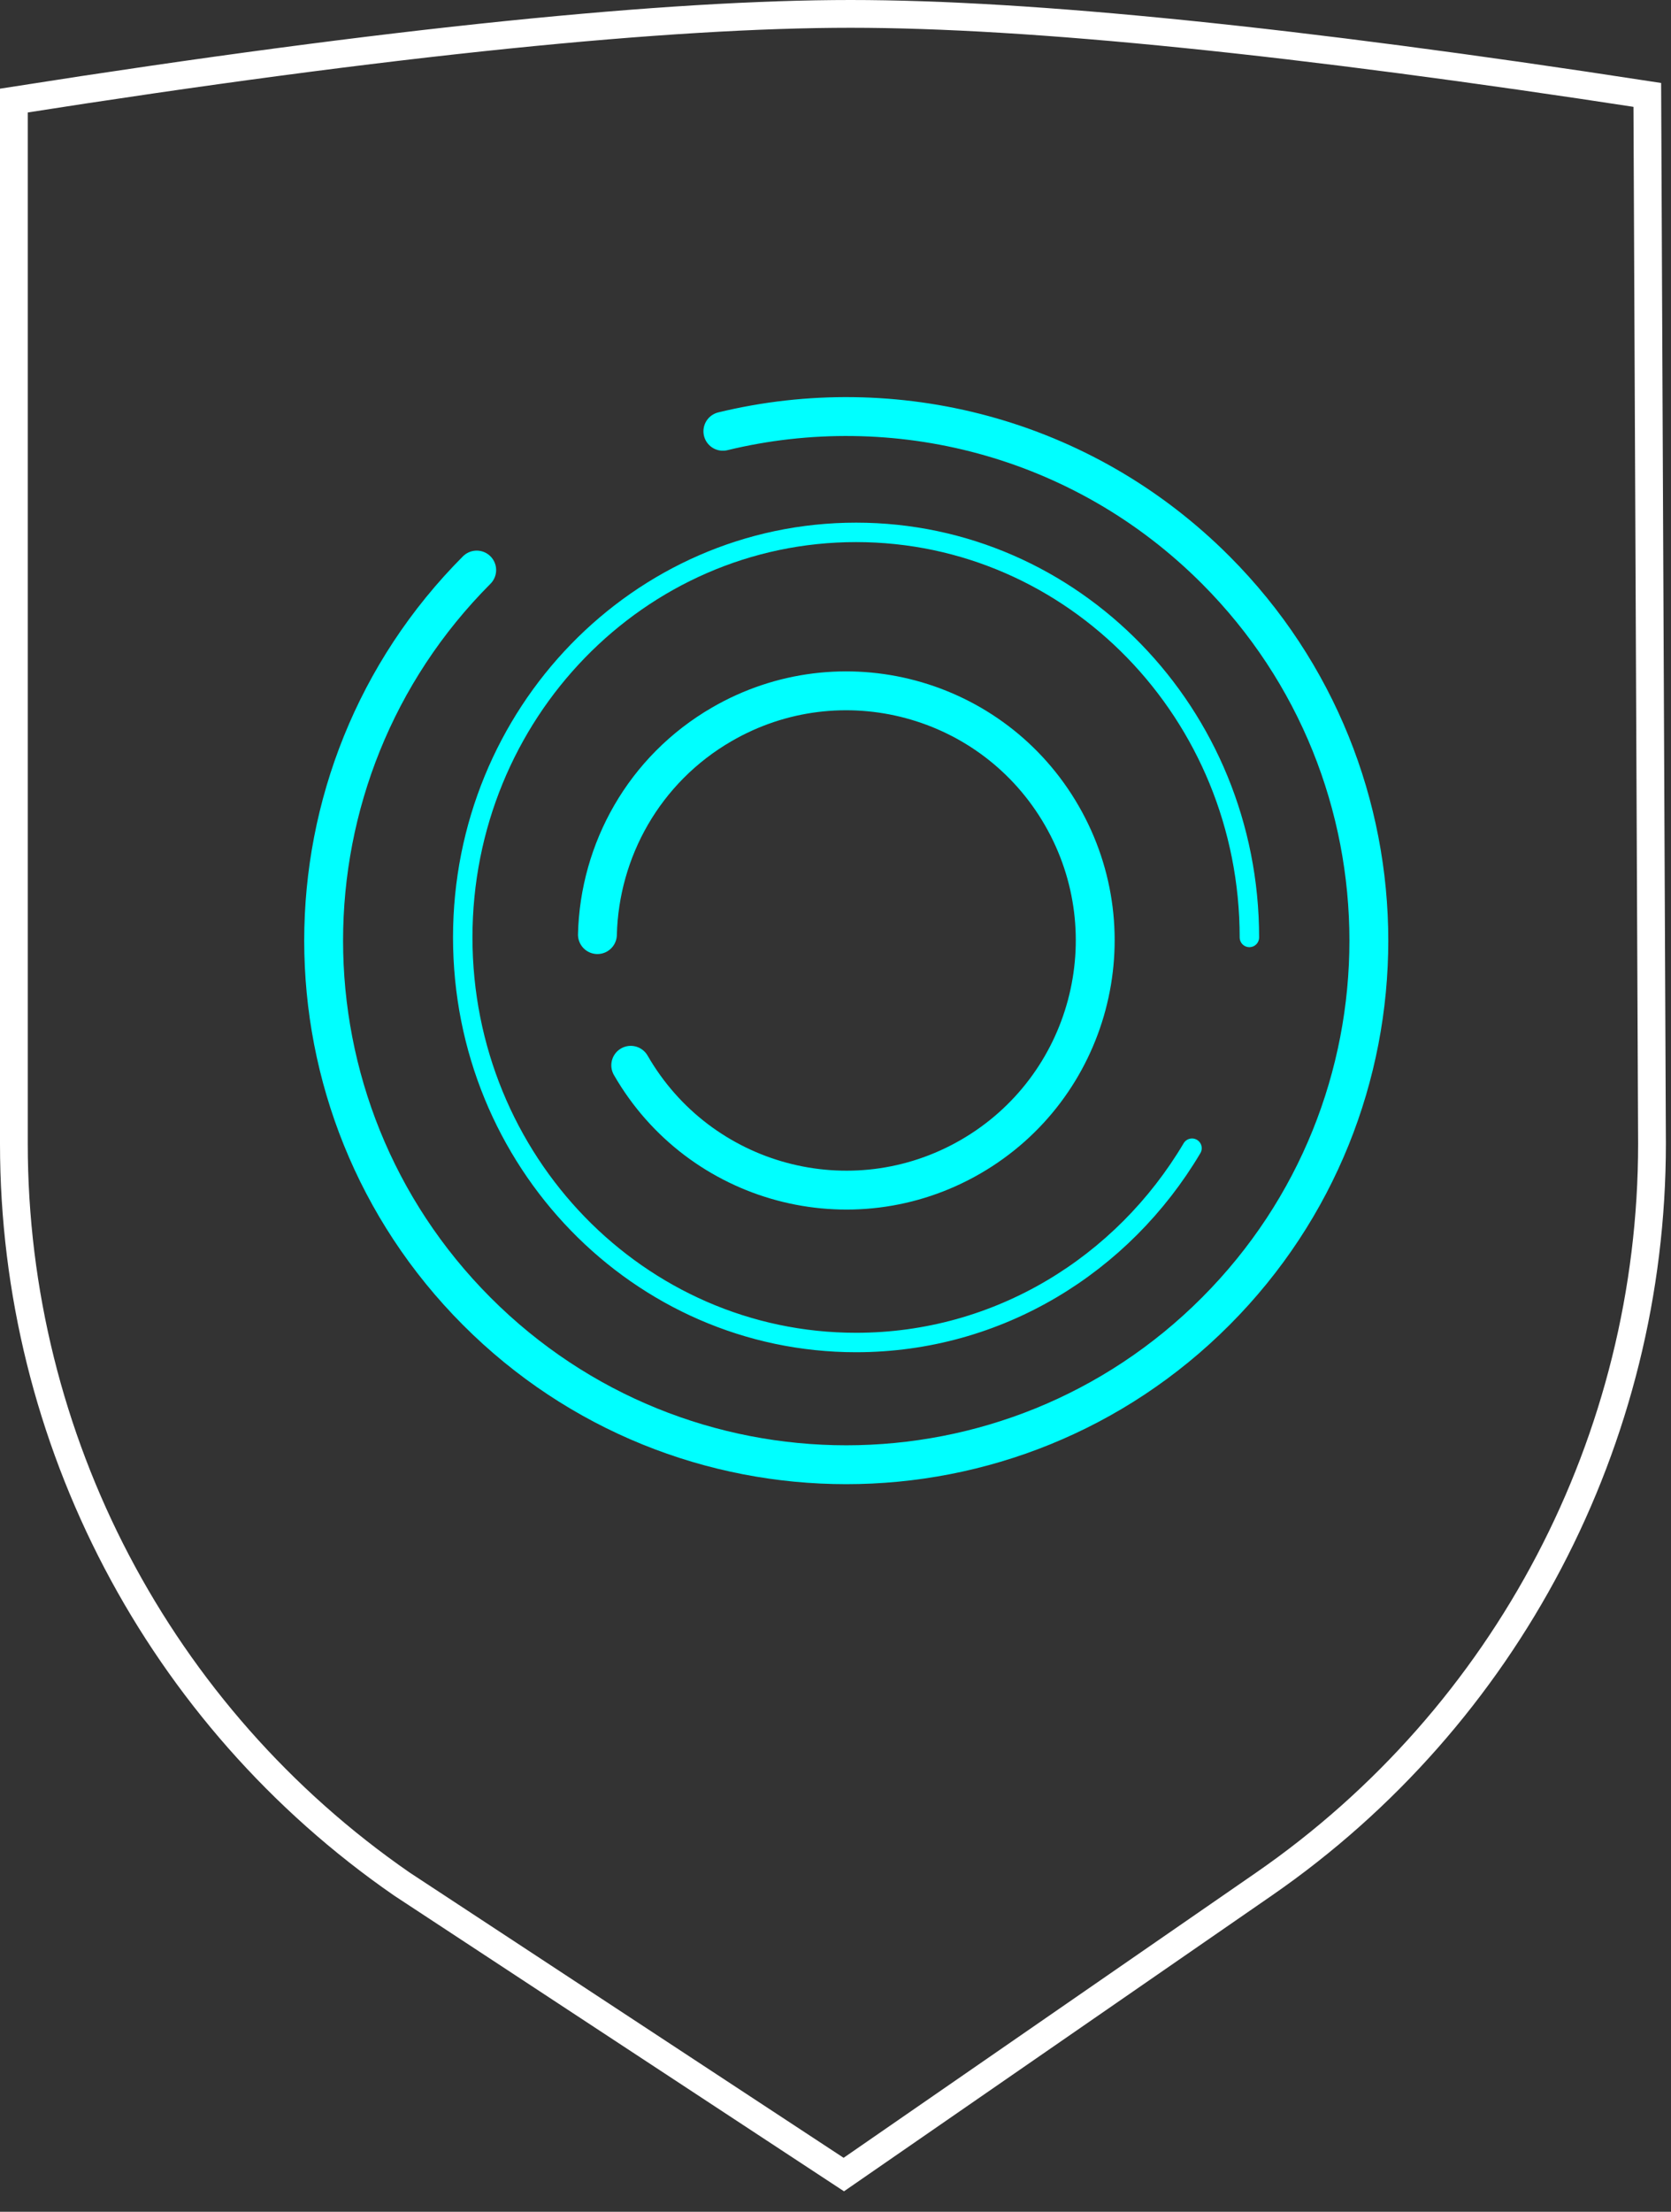 <svg height="86" viewBox="0 0 65 86" width="65" xmlns="http://www.w3.org/2000/svg"><rect x="0" y="0" width="65" height="86" fill="#333333" stroke="none"/><g fill="none" fill-rule="evenodd"><path d="m33.086.54c-7.017 0-17.804 1.053-32.546 3.37v40.564c0 11.491 5.642 22.249 15.094 28.784l17.189 11.294 16.339-11.291c9.455-6.534 15.099-17.294 15.099-28.787l-.183-40.784c-13.651-2.099-23.981-3.15-30.991-3.15z" stroke="#fff" stroke-width="1.08"/><g stroke="#0ff" stroke-linecap="round"><path d="m48.6 36.45c0-8.698-6.85-15.75-15.3-15.75s-15.3 7.052-15.3 15.75 6.85 15.75 15.3 15.75c5.534 0 10.381-3.024 13.068-7.555" stroke-width=".756"/><path d="m42.607 36.558c.006-5.357-4.327-9.695-9.678-9.689-5.35.006-9.692 4.353-9.698 9.71-.006 5.357 4.327 9.695 9.678 9.689 3.504-.004 6.575-1.869 8.28-4.661" stroke-width="1.512" transform="matrix(-.866 .5 -.5 -.866 79.712 51.777)"/><path d="m53.276 36.592c-.014-11.243-9.139-20.368-20.381-20.381-11.243-.013-20.346 9.09-20.332 20.332.014 11.243 9.139 20.368 20.381 20.381 7.363.009 13.808-3.892 17.376-9.744" stroke-width="1.512" transform="matrix(-.707 -.707 .707 -.707 30.339 85.702)"/></g></g></svg>